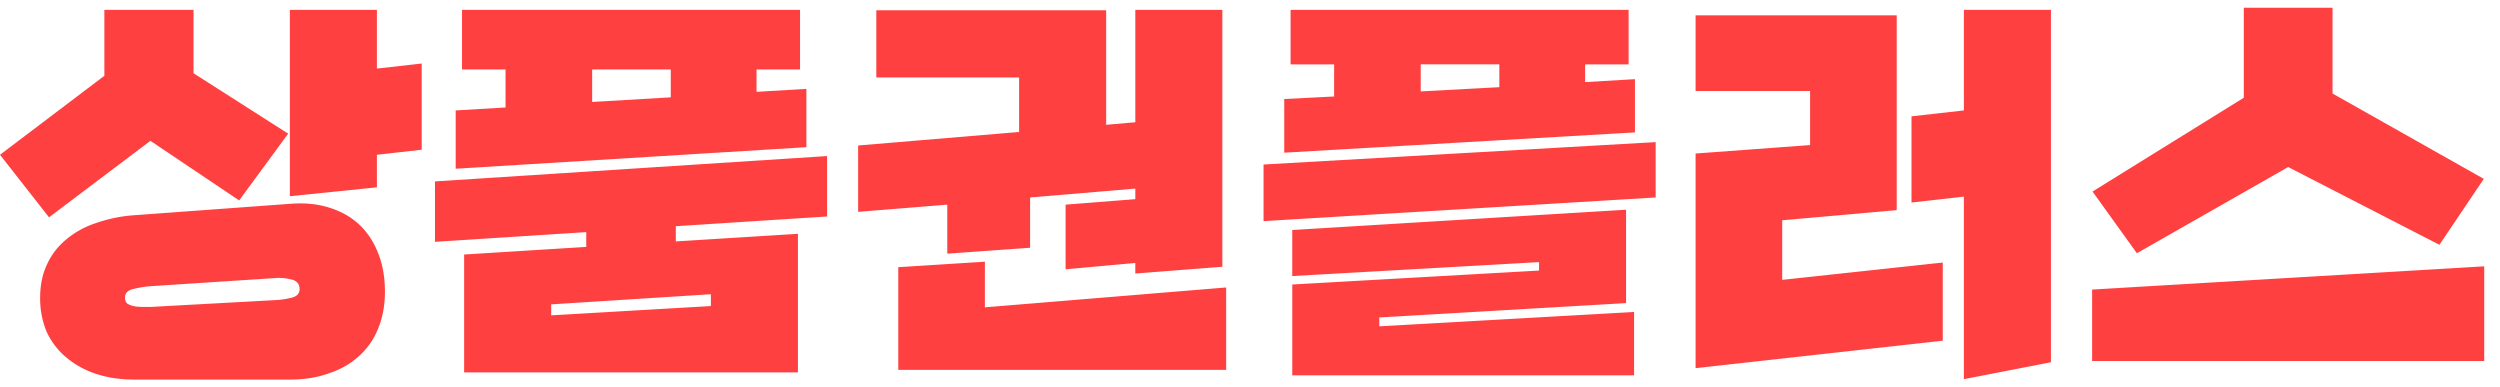 <svg xmlns="http://www.w3.org/2000/svg" width="142" height="22" fill="none" viewBox="0 0 142 22"><path fill="#FF4040" d="M118.832 20.504v-4.056l22.272-1.32v5.376h-22.272zm11.136-11.016l-8.592 4.896-2.52-3.504 8.592-5.328V.44h5.04v4.872l8.592 4.848-2.52 3.744-8.592-4.416zM96.309 20.912V8.72l6.504-.48V5.168h-6.504V.872h11.424v11.064l-6.504.576v3.384l9.12-.984v4.44l-14.04 1.56zm15.24.624V11.168l-2.976.336V6.608l2.976-.336V.56h4.944v20.016l-4.944.96zm-38.148-.216v-5.16l14.017-.792v-.48L73.4 15.68v-2.616l18.96-1.152v5.304l-14.016.816v.504l14.472-.816v3.6H73.403zm-.456-12.648V5.624l2.833-.144V3.656h-2.473V.56h19.2v3.096h-2.471v1.008l2.831-.168V7.52l-19.92 1.152zM71.77 12.56V9.344l22.272-1.272v3.144L71.769 12.56zm13.392-8.904h-4.465v1.536l4.465-.24V3.656zm-20.676 11.88v-.6l-3.96.36v-3.672l3.96-.312v-.6l-5.976.504v2.856l-4.704.336v-2.784l-5.064.408V8.264l9.144-.768V4.4h-8.112V.584H62.83v6.504l1.656-.144V.56h4.944v14.592l-4.944.384zm-13.464 5.472v-5.832l4.92-.312v2.592l13.704-1.128v4.68H51.022zm-24.659.144v-6.696l6.936-.432v-.84l-8.592.552v-3.432l22.272-1.44v3.432l-8.592.552v.864l6.936-.432v7.872h-18.96zm-.48-11.568V6.272l2.832-.168v-2.16h-2.472V.56h19.2v3.384h-2.472v1.272l2.832-.168V8.36l-19.92 1.224zm12.216-5.64h-4.464v1.848l4.464-.264V3.944zm2.28 12.768l-9.072.576v.624l9.072-.528v-.672zM7.632 21.56c-.816 0-1.552-.112-2.208-.336a5.072 5.072 0 0 1-1.704-.96c-.464-.4-.824-.88-1.08-1.44a4.946 4.946 0 0 1-.36-1.92c0-.704.128-1.328.384-1.872a3.936 3.936 0 0 1 1.08-1.416 5.029 5.029 0 0 1 1.68-.936 8.302 8.302 0 0 1 2.208-.456l8.856-.648c.816-.064 1.552.008 2.208.216.672.208 1.24.528 1.704.96.464.432.824.976 1.08 1.632.256.64.384 1.368.384 2.184 0 .768-.128 1.464-.384 2.088a4.09 4.09 0 0 1-1.08 1.56c-.464.432-1.032.76-1.704.984-.656.24-1.392.36-2.208.36H7.632zM8.544 8l-5.76 4.344L0 8.792l5.928-4.488V.56h5.064v3.6l5.376 3.432-2.784 3.792L8.544 8zm12.864.792v1.848l-4.944.504V.56h4.944v3.336l2.544-.288v4.896l-2.544.288zM8.544 16.256a6.016 6.016 0 0 0-1.008.168c-.304.08-.448.248-.432.504 0 .128.04.232.12.312.096.064.216.112.36.144.144.032.304.048.48.048h.528l7.008-.384a4.7 4.7 0 0 0 .984-.144c.304-.08.448-.256.432-.528-.016-.272-.176-.44-.48-.504a2.775 2.775 0 0 0-.984-.072l-7.008.456z"/></svg>